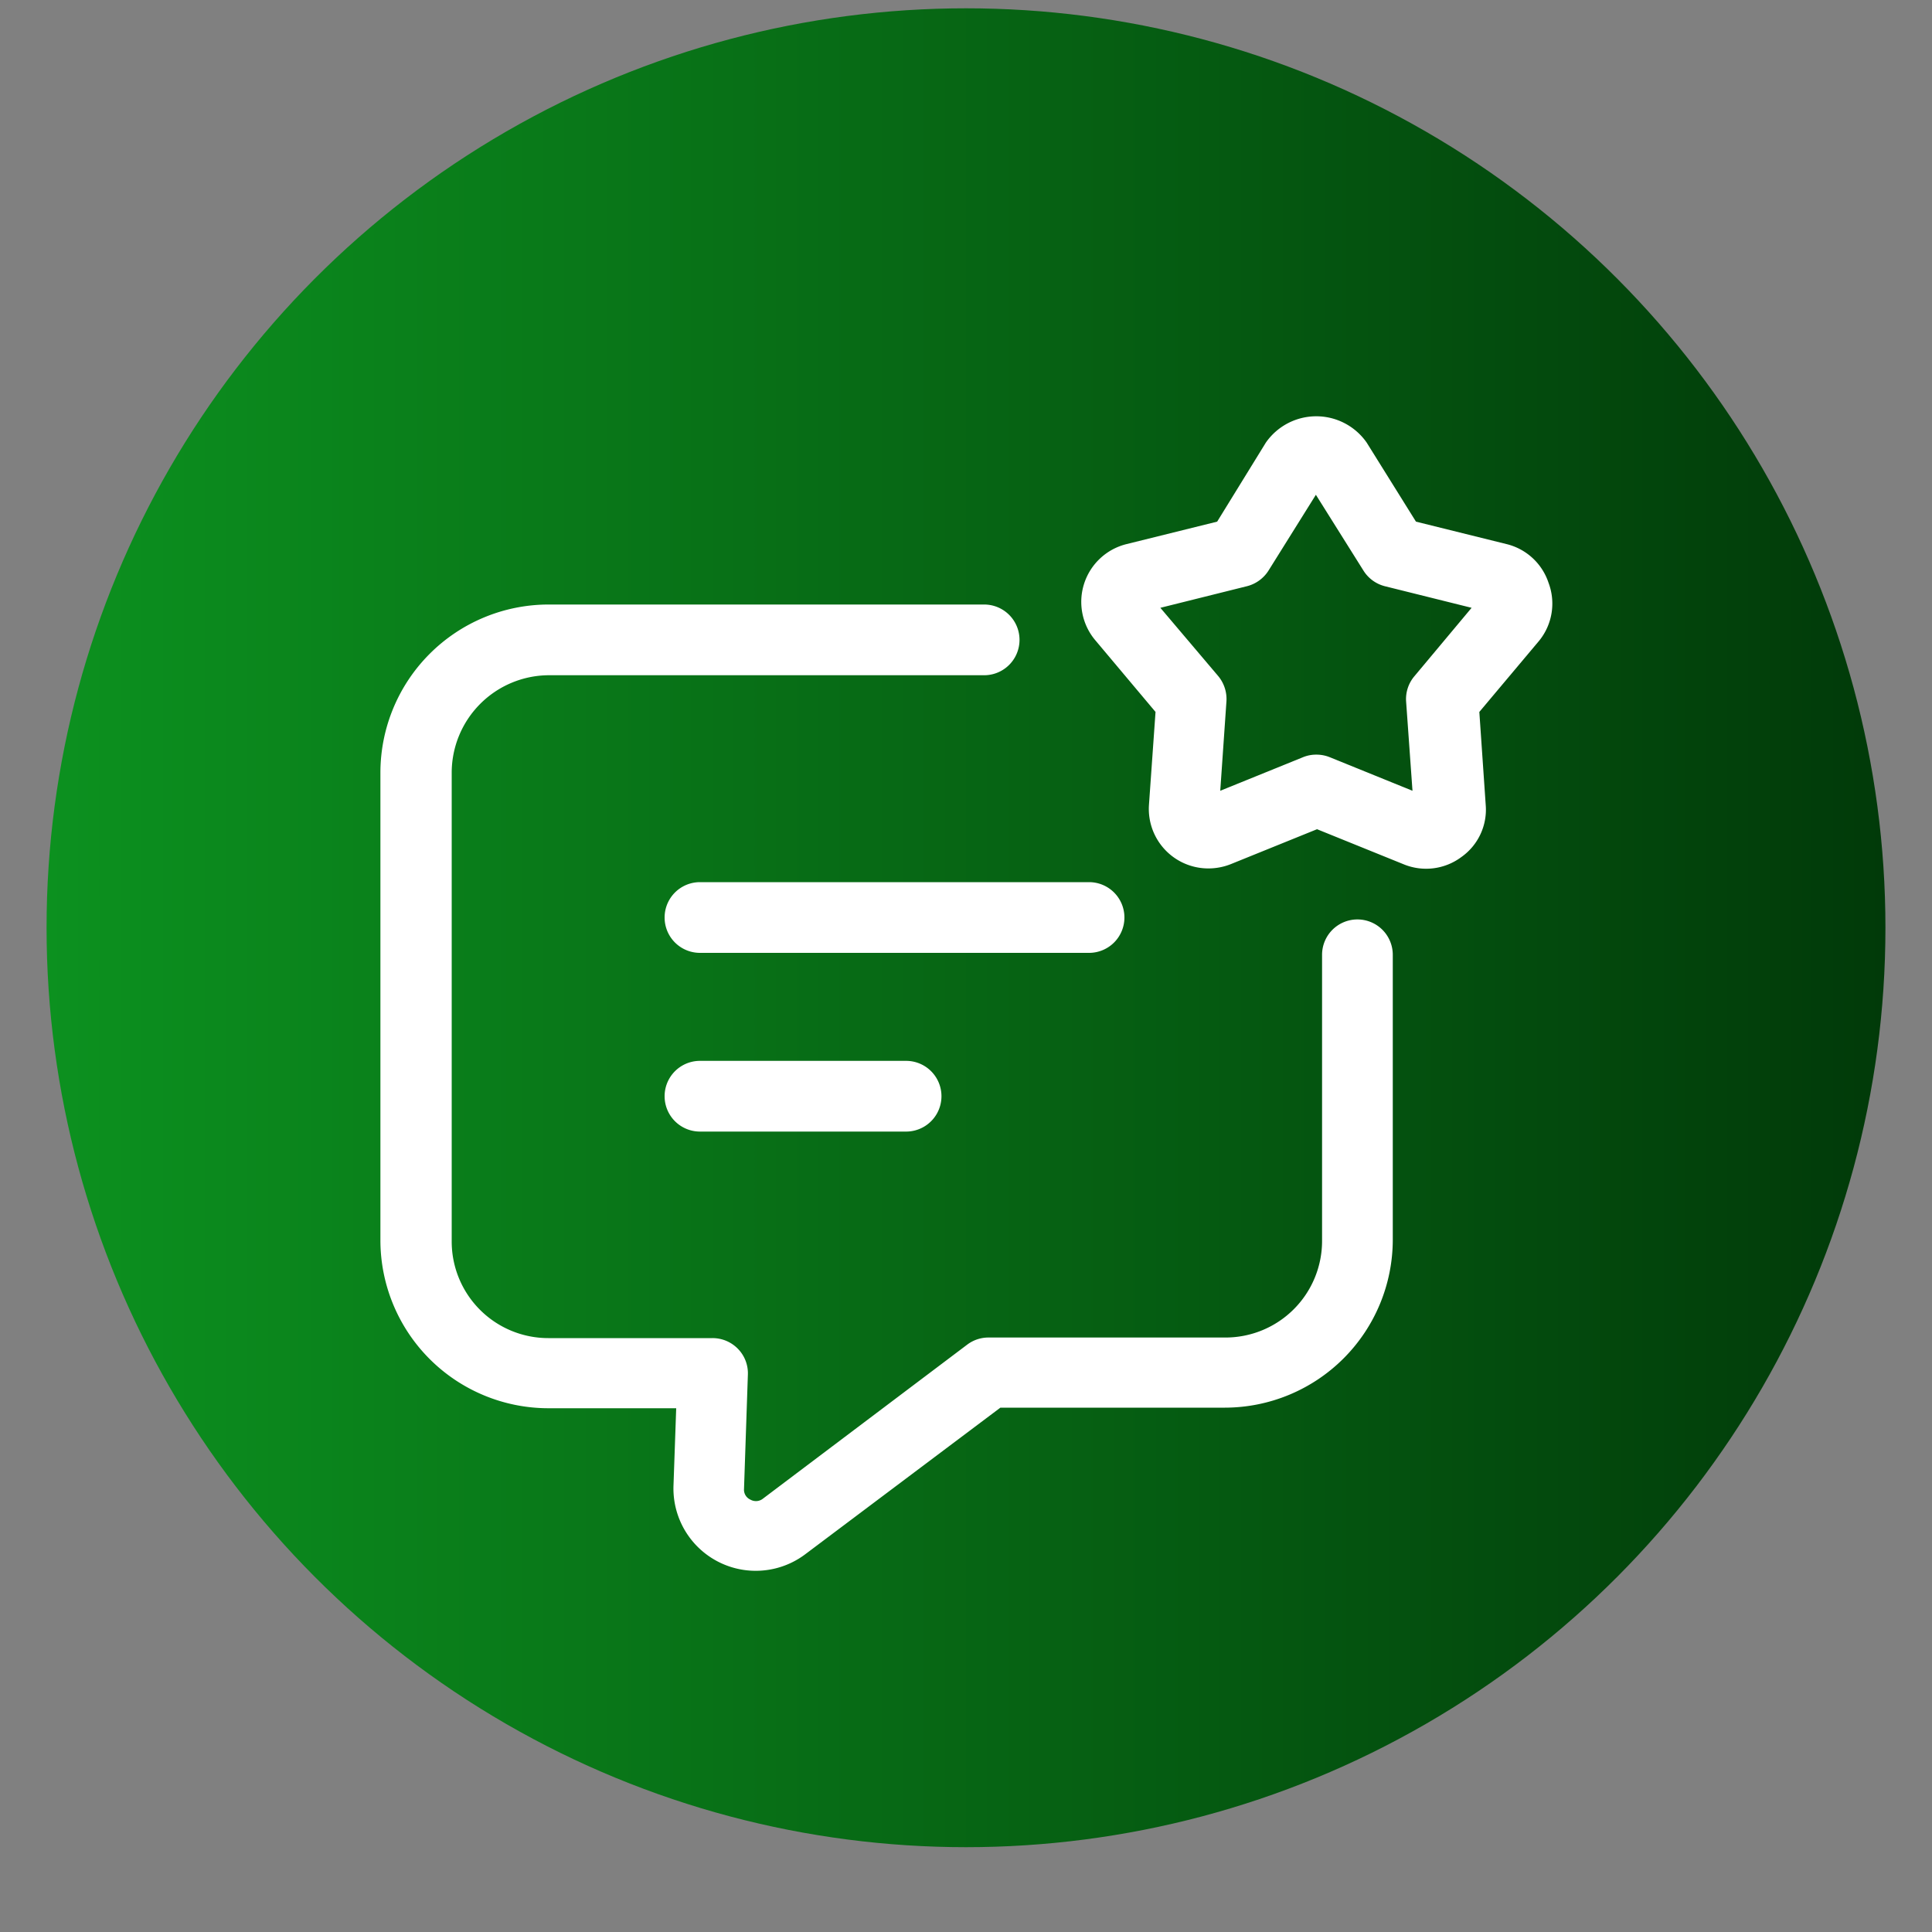 <svg id="Layer_1" data-name="Layer 1" xmlns="http://www.w3.org/2000/svg" xmlns:xlink="http://www.w3.org/1999/xlink" viewBox="0 0 100 100"><rect x="0" y="0" width="100" height="100" fill="#808080" stroke="none"/><defs><style>.cls-1{fill:url(#linear-gradient);}.cls-2{fill:#fff;}</style><linearGradient id="linear-gradient" x1="2.41" y1="48.02" x2="97.59" y2="48.02" gradientUnits="userSpaceOnUse"><stop offset="0" stop-color="#0c911f"/><stop offset="1" stop-color="#013a09"/></linearGradient></defs><circle class="cls-1" cx="50" cy="48.02" r="47.59"/><g id="Review"><path class="cls-2" d="M58.2,47.49a1.83,1.83,0,0,0-1.83-1.83H36.23a1.83,1.83,0,0,0,0,3.66H56.37A1.83,1.83,0,0,0,58.2,47.49Z"/><path class="cls-2" d="M36.23,54.91a1.83,1.83,0,1,0,0,3.66H46.9a1.83,1.83,0,0,0,0-3.66Z"/><path class="cls-2" d="M70.26,47.59a1.83,1.83,0,0,0-1.83,1.83V64.23a5,5,0,0,1-5,5H51.16a1.82,1.82,0,0,0-1.1.37L39.49,77.57a.58.58,0,0,1-.65.05.56.56,0,0,1-.33-.55l.2-5.92a1.81,1.81,0,0,0-.51-1.33,1.83,1.83,0,0,0-1.32-.56h-8.5a5,5,0,0,1-5-5V40a5.05,5.05,0,0,1,5-5.05H50.94a1.83,1.83,0,1,0,0-3.66H28.38A8.71,8.71,0,0,0,19.69,40v24.2a8.7,8.7,0,0,0,8.69,8.69H35l-.14,4a4.26,4.26,0,0,0,6.83,3.55l10.09-7.58H63.4a8.7,8.7,0,0,0,8.69-8.69V49.43A1.83,1.83,0,0,0,70.26,47.59Z"/><path class="cls-2" d="M80.15,30.16a3.05,3.05,0,0,0-2.18-2L73.29,27l-2.55-4.09a3.18,3.18,0,0,0-5.22,0L63,27l-4.68,1.16a3.08,3.08,0,0,0-1.61,5l3.1,3.69-.34,4.81a3.08,3.08,0,0,0,3.07,3.29,3.14,3.14,0,0,0,1.16-.22l4.47-1.81,4.47,1.81a3.05,3.05,0,0,0,3-.37,3,3,0,0,0,1.26-2.7l-.33-4.81,3.1-3.69A3.05,3.05,0,0,0,80.15,30.16ZM73.21,35a1.83,1.83,0,0,0-.43,1.31l.33,4.62-4.29-1.74a1.84,1.84,0,0,0-.69-.13,1.79,1.79,0,0,0-.68.13l-4.29,1.74.32-4.62A1.86,1.86,0,0,0,63.06,35l-3-3.54,4.49-1.12a1.86,1.86,0,0,0,1.11-.81l2.45-3.92,2.46,3.92a1.84,1.84,0,0,0,1.1.81l4.5,1.12Z"/></g></svg>